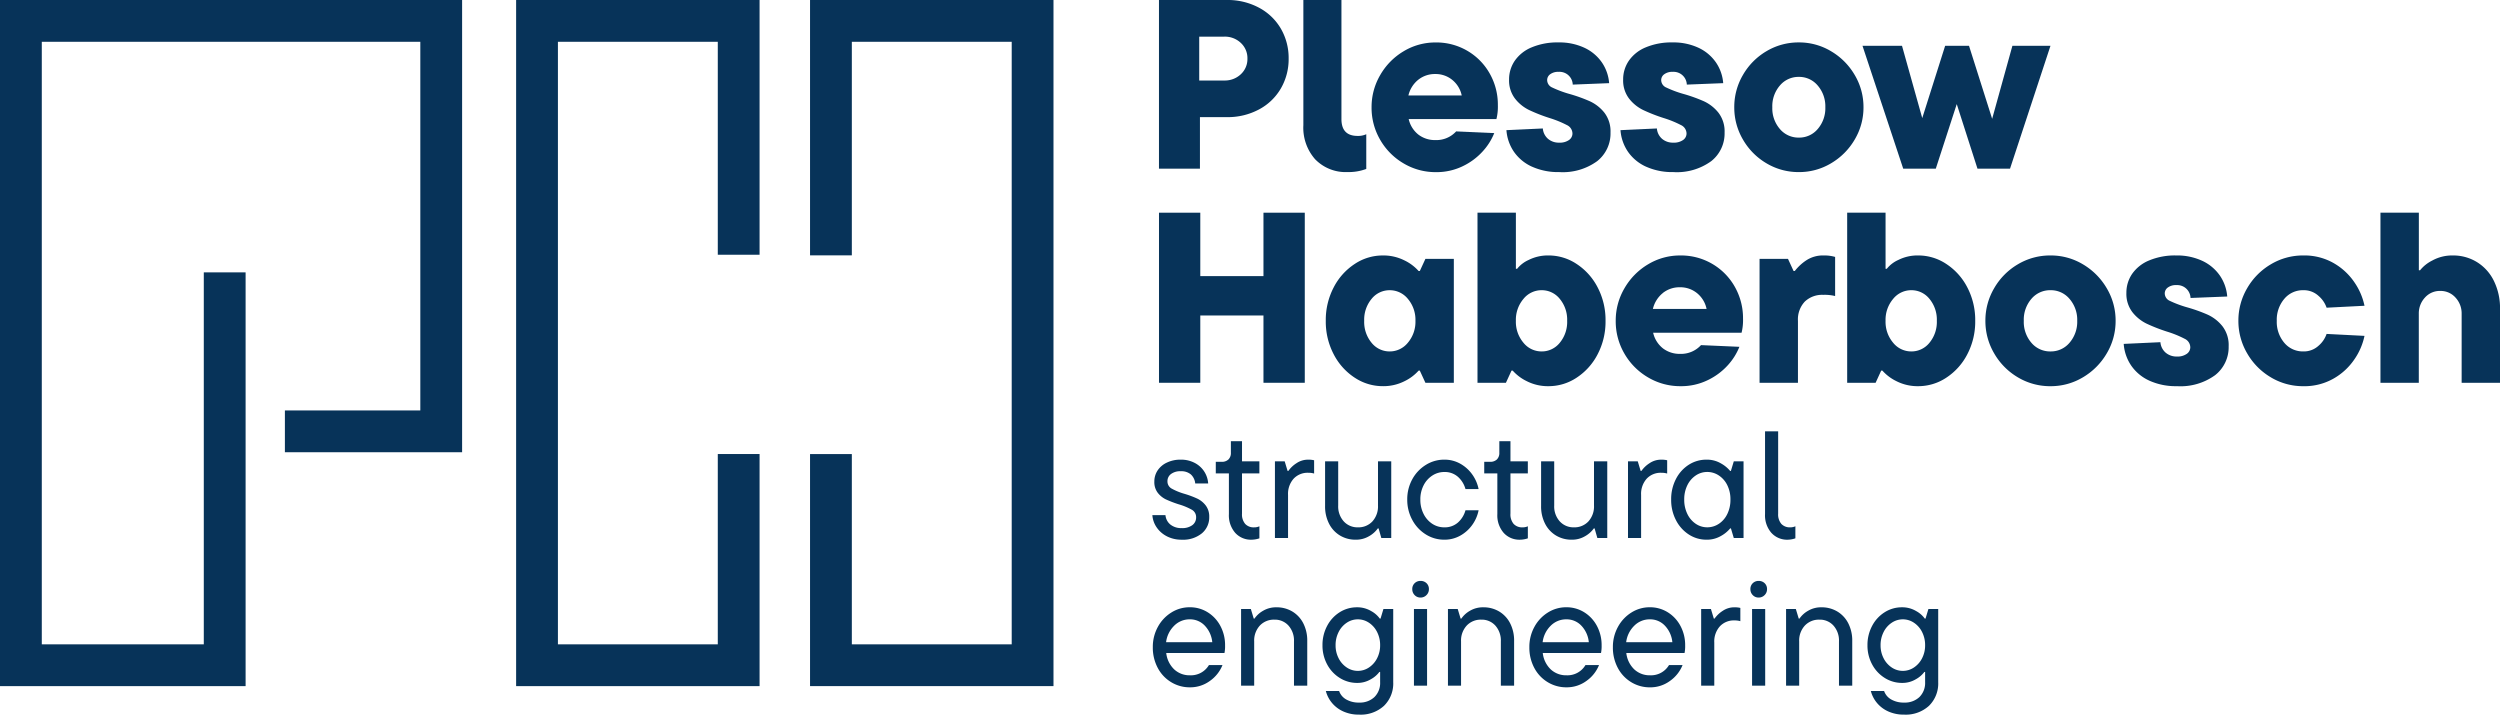 <svg xmlns="http://www.w3.org/2000/svg" xmlns:xlink="http://www.w3.org/1999/xlink" id="Komponente_10_1" data-name="Komponente 10 &#x2013; 1" width="327.541" height="93.627" viewBox="0 0 327.541 93.627"><defs><clipPath id="clip-path"><path id="Pfad_12367" data-name="Pfad 12367" d="M0-93.627H327.541v-93.627H0Z" transform="translate(0 187.254)" fill="none"></path></clipPath></defs><g id="Komponente_9_1" data-name="Komponente 9 &#x2013; 1"><g id="Gruppe_208" data-name="Gruppe 208" clip-path="url(#clip-path)"><g id="Gruppe_187" data-name="Gruppe 187" transform="translate(150.979 60.222)"><path id="Pfad_12346" data-name="Pfad 12346" d="M-1.907-10.046a3.572,3.572,0,0,1-1.349-1.178,3.2,3.2,0,0,1-.559-1.6H-2.1a1.786,1.786,0,0,0,.639,1.229,2.255,2.255,0,0,0,1.5.47,2.183,2.183,0,0,0,1.388-.39,1.23,1.23,0,0,0,.49-1.009,1.1,1.1,0,0,0-.549-1A8.353,8.353,0,0,0-.36-14.24a14.407,14.407,0,0,1-1.668-.639,3,3,0,0,1-1.079-.869,2.3,2.3,0,0,1-.45-1.468,2.613,2.613,0,0,1,.42-1.448A2.951,2.951,0,0,1-1.927-19.7,4.078,4.078,0,0,1-.1-20.092a3.846,3.846,0,0,1,1.818.419,3.283,3.283,0,0,1,1.258,1.129,3.251,3.251,0,0,1,.52,1.568H1.8a1.839,1.839,0,0,0-.57-1.178A1.924,1.924,0,0,0-.1-18.574a1.989,1.989,0,0,0-1.279.369,1.145,1.145,0,0,0-.459.929,1.065,1.065,0,0,0,.539.969,8.047,8.047,0,0,0,1.678.689,12.75,12.75,0,0,1,1.688.629,3.075,3.075,0,0,1,1.109.9,2.382,2.382,0,0,1,.46,1.508,2.712,2.712,0,0,1-.959,2.137,3.866,3.866,0,0,1-2.636.84,4.174,4.174,0,0,1-1.948-.44" transform="translate(3.815 20.092)" fill="#073359"></path></g><g id="Gruppe_188" data-name="Gruppe 188" transform="translate(159.288 57.805)"><path id="Pfad_12347" data-name="Pfad 12347" d="M-2.546-12a3.484,3.484,0,0,1-.829-2.457v-5.333H-5.093v-1.518h.759a1.235,1.235,0,0,0,.9-.309,1.18,1.18,0,0,0,.319-.889v-1.5h1.458v2.637H.619v1.578H-1.658v5.273a1.913,1.913,0,0,0,.42,1.348,1.507,1.507,0,0,0,1.159.45,1.631,1.631,0,0,0,.7-.141v1.578a3.277,3.277,0,0,1-1.039.18A2.764,2.764,0,0,1-2.546-12" transform="translate(5.093 24.008)" fill="#073359"></path></g><g id="Gruppe_189" data-name="Gruppe 189" transform="translate(167.037 60.222)"><path id="Pfad_12348" data-name="Pfad 12348" d="M0-10.266V-20.312H1.278l.38,1.259h.1a3.765,3.765,0,0,1,1.059-1.009,2.7,2.7,0,0,1,1.538-.469,3.126,3.126,0,0,1,.779.08v1.738a2.643,2.643,0,0,0-.779-.1,2.492,2.492,0,0,0-1.908.779,2.975,2.975,0,0,0-.729,2.117v5.653Z" transform="translate(0 20.532)" fill="#073359"></path></g><g id="Gruppe_190" data-name="Gruppe 190" transform="translate(173.608 60.441)"><path id="Pfad_12349" data-name="Pfad 12349" d="M-1.947-9.717a3.816,3.816,0,0,1-1.428-1.548,4.948,4.948,0,0,1-.52-2.317v-5.853h1.718v5.793a2.915,2.915,0,0,0,.729,2.077,2.421,2.421,0,0,0,1.848.78,2.492,2.492,0,0,0,1.908-.78,2.917,2.917,0,0,0,.729-2.077v-5.793H4.773V-9.387h-1.3l-.359-1.259h-.1A3.529,3.529,0,0,1,1.887-9.637a3.327,3.327,0,0,1-1.768.47,3.912,3.912,0,0,1-2.067-.55" transform="translate(3.895 19.434)" fill="#073359"></path></g><g id="Gruppe_191" data-name="Gruppe 191" transform="translate(184.373 60.222)"><path id="Pfad_12350" data-name="Pfad 12350" d="M-2.426-9.8a5.007,5.007,0,0,1-1.768-1.9,5.474,5.474,0,0,1-.659-2.666,5.423,5.423,0,0,1,.659-2.657A5.032,5.032,0,0,1-2.426-18.9,4.508,4.508,0,0,1,0-19.593a4.19,4.19,0,0,1,2.107.539,4.8,4.8,0,0,1,1.568,1.419,4.911,4.911,0,0,1,.819,1.9H2.777a3.313,3.313,0,0,0-.989-1.608A2.592,2.592,0,0,0,0-17.975a2.841,2.841,0,0,0-1.558.459,3.3,3.3,0,0,0-1.149,1.278,3.986,3.986,0,0,0-.429,1.878,4.046,4.046,0,0,0,.429,1.888,3.307,3.307,0,0,0,1.139,1.288A2.821,2.821,0,0,0,0-10.725a2.592,2.592,0,0,0,1.787-.629,3.312,3.312,0,0,0,.989-1.608H4.495a4.908,4.908,0,0,1-.819,1.9A4.8,4.8,0,0,1,2.108-9.646,4.191,4.191,0,0,1,0-9.107,4.5,4.5,0,0,1-2.426-9.8" transform="translate(4.853 19.593)" fill="#073359"></path></g><g id="Gruppe_192" data-name="Gruppe 192" transform="translate(194.459 57.805)"><path id="Pfad_12351" data-name="Pfad 12351" d="M-2.546-12a3.481,3.481,0,0,1-.829-2.457v-5.333H-5.093v-1.518h.759a1.236,1.236,0,0,0,.9-.309,1.181,1.181,0,0,0,.319-.889v-1.5h1.458v2.637H.619v1.578H-1.658v5.273a1.913,1.913,0,0,0,.42,1.348,1.505,1.505,0,0,0,1.159.45,1.633,1.633,0,0,0,.7-.141v1.578a3.277,3.277,0,0,1-1.039.18A2.763,2.763,0,0,1-2.546-12" transform="translate(5.093 24.008)" fill="#073359"></path></g><g id="Gruppe_193" data-name="Gruppe 193" transform="translate(201.909 60.441)"><path id="Pfad_12352" data-name="Pfad 12352" d="M-1.947-9.717a3.816,3.816,0,0,1-1.428-1.548,4.948,4.948,0,0,1-.52-2.317v-5.853h1.718v5.793a2.913,2.913,0,0,0,.729,2.077,2.421,2.421,0,0,0,1.848.78,2.49,2.49,0,0,0,1.907-.78,2.915,2.915,0,0,0,.729-2.077v-5.793H4.774V-9.387h-1.3l-.359-1.259h-.1A3.529,3.529,0,0,1,1.887-9.637a3.328,3.328,0,0,1-1.768.47,3.913,3.913,0,0,1-2.067-.55" transform="translate(3.895 19.434)" fill="#073359"></path></g><g id="Gruppe_194" data-name="Gruppe 194" transform="translate(213.294 60.222)"><path id="Pfad_12353" data-name="Pfad 12353" d="M0-10.266V-20.312H1.279l.379,1.259h.1a3.762,3.762,0,0,1,1.058-1.009,2.7,2.7,0,0,1,1.538-.469,3.121,3.121,0,0,1,.779.08v1.738a2.641,2.641,0,0,0-.779-.1,2.492,2.492,0,0,0-1.907.779,2.973,2.973,0,0,0-.729,2.117v5.653Z" transform="translate(0 20.532)" fill="#073359"></path></g><g id="Gruppe_195" data-name="Gruppe 195" transform="translate(218.946 60.222)"><path id="Pfad_12354" data-name="Pfad 12354" d="M-2.317-9.806A4.85,4.85,0,0,1-4-11.684a5.706,5.706,0,0,1-.63-2.7,5.708,5.708,0,0,1,.63-2.7,4.777,4.777,0,0,1,1.688-1.867A4.247,4.247,0,0,1,0-19.613a3.624,3.624,0,0,1,1.908.5,4.161,4.161,0,0,1,1.188.979h.1l.38-1.259H4.853V-9.347H3.575L3.2-10.605H3.1a4.169,4.169,0,0,1-1.188.979A3.629,3.629,0,0,1,0-9.127a4.2,4.2,0,0,1-2.317-.679m3.935-1.4a3.2,3.2,0,0,0,1.109-1.289,4.2,4.2,0,0,0,.409-1.888,4.145,4.145,0,0,0-.409-1.878,3.21,3.21,0,0,0-1.109-1.278A2.713,2.713,0,0,0,.1-18a2.664,2.664,0,0,0-1.508.459,3.239,3.239,0,0,0-1.1,1.278,4.145,4.145,0,0,0-.41,1.878,4.2,4.2,0,0,0,.41,1.888,3.227,3.227,0,0,0,1.1,1.289,2.664,2.664,0,0,0,1.508.46,2.713,2.713,0,0,0,1.518-.46" transform="translate(4.634 19.613)" fill="#073359"></path></g><g id="Gruppe_196" data-name="Gruppe 196" transform="translate(231.249 56.507)"><path id="Pfad_12355" data-name="Pfad 12355" d="M-.829-13.3a3.484,3.484,0,0,1-.829-2.457V-26.6H.06v10.786A1.911,1.911,0,0,0,.48-14.47a1.505,1.505,0,0,0,1.159.45,1.585,1.585,0,0,0,.679-.141v1.578A3.222,3.222,0,0,1,1.3-12.4a2.764,2.764,0,0,1-2.127-.9" transform="translate(1.658 26.604)" fill="#073359"></path></g><g id="Gruppe_197" data-name="Gruppe 197" transform="translate(151.038 79.566)"><path id="Pfad_12356" data-name="Pfad 12356" d="M-9.387-5.992h-7.629a3.5,3.5,0,0,0,1.038,2.137,2.937,2.937,0,0,0,2.078.78,2.74,2.74,0,0,0,2.477-1.339h1.777a4.657,4.657,0,0,1-1.637,2.068A4.346,4.346,0,0,1-13.92-1.5a4.641,4.641,0,0,1-2.457-.679,4.775,4.775,0,0,1-1.758-1.878,5.64,5.64,0,0,1-.639-2.7,5.422,5.422,0,0,1,.659-2.657A5.029,5.029,0,0,1-16.347-11.3a4.471,4.471,0,0,1,2.406-.689,4.37,4.37,0,0,1,2.357.659,4.671,4.671,0,0,1,1.668,1.8A5.294,5.294,0,0,1-9.307-6.99a4.519,4.519,0,0,1-.08,1m-6.581-3.586A3.634,3.634,0,0,0-17.036-7.41h6.052a3.643,3.643,0,0,0-.969-2.157,2.654,2.654,0,0,0-1.988-.84,2.846,2.846,0,0,0-2.028.829" transform="translate(18.774 11.984)" fill="#073359"></path></g><g id="Gruppe_198" data-name="Gruppe 198" transform="translate(162.602 79.566)"><path id="Pfad_12357" data-name="Pfad 12357" d="M0-10.266V-20.312H1.278l.38,1.259h.1a3.359,3.359,0,0,1,1.118-1.019,3.329,3.329,0,0,1,1.758-.459,3.974,3.974,0,0,1,2.078.549,3.808,3.808,0,0,1,1.438,1.548,4.949,4.949,0,0,1,.519,2.317v5.852H6.931v-5.792a2.94,2.94,0,0,0-.719-2.077,2.39,2.39,0,0,0-1.838-.78,2.523,2.523,0,0,0-1.918.78,2.893,2.893,0,0,0-.739,2.077v5.792Z" transform="translate(0 20.532)" fill="#073359"></path></g><g id="Gruppe_199" data-name="Gruppe 199" transform="translate(173.267 79.566)"><path id="Pfad_12358" data-name="Pfad 12358" d="M-2.676-13.621A4.1,4.1,0,0,1-4.154-14.77a3.988,3.988,0,0,1-.759-1.508h1.738a2.038,2.038,0,0,0,.929,1.108,3.25,3.25,0,0,0,1.688.41,2.777,2.777,0,0,0,2.007-.72A2.586,2.586,0,0,0,2.2-17.436v-1.338H2.1a3.438,3.438,0,0,1-1.1.948,3.41,3.41,0,0,1-1.818.49,4.23,4.23,0,0,1-2.267-.649,4.644,4.644,0,0,1-1.658-1.778,5.192,5.192,0,0,1-.61-2.507,5.294,5.294,0,0,1,.61-2.537A4.644,4.644,0,0,1-3.1-26.594a4.18,4.18,0,0,1,2.257-.649,3.534,3.534,0,0,1,1.878.5,3.351,3.351,0,0,1,1.119.979h.1l.379-1.259H3.915v9.587a4.091,4.091,0,0,1-1.209,3.1A4.5,4.5,0,0,1-.539-13.182a4.9,4.9,0,0,1-2.138-.439M.729-19.353A3.15,3.15,0,0,0,1.8-20.562a3.652,3.652,0,0,0,.4-1.708,3.755,3.755,0,0,0-.4-1.738A3.126,3.126,0,0,0,.729-25.225a2.589,2.589,0,0,0-1.448-.44,2.587,2.587,0,0,0-1.448.44,3.118,3.118,0,0,0-1.069,1.218,3.749,3.749,0,0,0-.4,1.738,3.646,3.646,0,0,0,.4,1.708,3.142,3.142,0,0,0,1.069,1.208,2.586,2.586,0,0,0,1.448.44,2.589,2.589,0,0,0,1.448-.44" transform="translate(5.353 27.243)" fill="#073359"></path></g><g id="Gruppe_200" data-name="Gruppe 200" transform="translate(185.031 76.11)"><path id="Pfad_12359" data-name="Pfad 12359" d="M-.309-1.858a1.077,1.077,0,0,1-.31-.779,1.035,1.035,0,0,1,.31-.779,1.063,1.063,0,0,1,.77-.3,1.087,1.087,0,0,1,.789.3,1.037,1.037,0,0,1,.31.779,1.06,1.06,0,0,1-.32.779,1.057,1.057,0,0,1-.779.32,1.027,1.027,0,0,1-.77-.32M1.319,10.006H-.4V-.04H1.319Z" transform="translate(0.619 3.716)" fill="#073359"></path></g><g id="Gruppe_201" data-name="Gruppe 201" transform="translate(189.705 79.566)"><path id="Pfad_12360" data-name="Pfad 12360" d="M0-10.266V-20.312H1.278l.38,1.259h.1a3.364,3.364,0,0,1,1.118-1.019,3.33,3.33,0,0,1,1.758-.459,3.971,3.971,0,0,1,2.077.549,3.809,3.809,0,0,1,1.438,1.548,4.955,4.955,0,0,1,.519,2.317v5.852H6.931v-5.792a2.942,2.942,0,0,0-.719-2.077,2.39,2.39,0,0,0-1.838-.78,2.523,2.523,0,0,0-1.918.78,2.893,2.893,0,0,0-.739,2.077v5.792Z" transform="translate(0 20.532)" fill="#073359"></path></g><g id="Gruppe_202" data-name="Gruppe 202" transform="translate(200.371 79.566)"><path id="Pfad_12361" data-name="Pfad 12361" d="M-9.387-5.992h-7.63a3.5,3.5,0,0,0,1.038,2.137,2.937,2.937,0,0,0,2.078.78,2.738,2.738,0,0,0,2.477-1.339h1.777a4.658,4.658,0,0,1-1.638,2.068A4.345,4.345,0,0,1-13.92-1.5a4.642,4.642,0,0,1-2.457-.679,4.779,4.779,0,0,1-1.758-1.878,5.64,5.64,0,0,1-.639-2.7,5.422,5.422,0,0,1,.659-2.657A5.032,5.032,0,0,1-16.347-11.3a4.472,4.472,0,0,1,2.407-.689,4.372,4.372,0,0,1,2.357.659,4.675,4.675,0,0,1,1.668,1.8A5.3,5.3,0,0,1-9.307-6.99a4.519,4.519,0,0,1-.08,1m-6.581-3.586A3.632,3.632,0,0,0-17.036-7.41h6.052a3.639,3.639,0,0,0-.968-2.157,2.655,2.655,0,0,0-1.988-.84,2.845,2.845,0,0,0-2.028.829" transform="translate(18.774 11.984)" fill="#073359"></path></g><g id="Gruppe_203" data-name="Gruppe 203" transform="translate(211.316 79.566)"><path id="Pfad_12362" data-name="Pfad 12362" d="M-9.387-5.992h-7.63a3.5,3.5,0,0,0,1.039,2.137,2.937,2.937,0,0,0,2.077.78,2.738,2.738,0,0,0,2.477-1.339h1.778a4.658,4.658,0,0,1-1.638,2.068,4.346,4.346,0,0,1-2.637.849,4.641,4.641,0,0,1-2.457-.679,4.779,4.779,0,0,1-1.758-1.878,5.64,5.64,0,0,1-.639-2.7,5.427,5.427,0,0,1,.659-2.657A5.036,5.036,0,0,1-16.348-11.3a4.475,4.475,0,0,1,2.408-.689,4.37,4.37,0,0,1,2.356.659,4.667,4.667,0,0,1,1.668,1.8A5.294,5.294,0,0,1-9.307-6.99a4.519,4.519,0,0,1-.08,1m-6.581-3.586A3.632,3.632,0,0,0-17.036-7.41h6.052a3.639,3.639,0,0,0-.969-2.157,2.653,2.653,0,0,0-1.987-.84,2.845,2.845,0,0,0-2.028.829" transform="translate(18.774 11.984)" fill="#073359"></path></g><g id="Gruppe_204" data-name="Gruppe 204" transform="translate(222.88 79.566)"><path id="Pfad_12363" data-name="Pfad 12363" d="M0-10.266V-20.312H1.278l.38,1.259h.1a3.777,3.777,0,0,1,1.059-1.009,2.7,2.7,0,0,1,1.538-.469,3.148,3.148,0,0,1,.779.08v1.738a2.641,2.641,0,0,0-.779-.1,2.489,2.489,0,0,0-1.907.779,2.971,2.971,0,0,0-.729,2.117v5.653Z" transform="translate(0 20.532)" fill="#073359"></path></g><g id="Gruppe_205" data-name="Gruppe 205" transform="translate(229.331 76.11)"><path id="Pfad_12364" data-name="Pfad 12364" d="M-.309-1.858a1.077,1.077,0,0,1-.31-.779,1.035,1.035,0,0,1,.31-.779,1.063,1.063,0,0,1,.77-.3,1.086,1.086,0,0,1,.789.3,1.035,1.035,0,0,1,.31.779,1.06,1.06,0,0,1-.32.779,1.057,1.057,0,0,1-.779.32,1.027,1.027,0,0,1-.77-.32M1.319,10.006H-.4V-.04H1.319Z" transform="translate(0.619 3.716)" fill="#073359"></path></g><g id="Gruppe_206" data-name="Gruppe 206" transform="translate(234.005 79.566)"><path id="Pfad_12365" data-name="Pfad 12365" d="M0-10.266V-20.312H1.278l.38,1.259h.1a3.366,3.366,0,0,1,1.119-1.019,3.328,3.328,0,0,1,1.758-.459,3.972,3.972,0,0,1,2.077.549,3.813,3.813,0,0,1,1.438,1.548,4.961,4.961,0,0,1,.519,2.317v5.852H6.931v-5.792a2.94,2.94,0,0,0-.719-2.077,2.39,2.39,0,0,0-1.838-.78,2.521,2.521,0,0,0-1.917.78,2.891,2.891,0,0,0-.74,2.077v5.792Z" transform="translate(0 20.532)" fill="#073359"></path></g><g id="Gruppe_207" data-name="Gruppe 207" transform="translate(244.669 79.566)"><path id="Pfad_12366" data-name="Pfad 12366" d="M-2.676-13.621A4.1,4.1,0,0,1-4.154-14.77a3.988,3.988,0,0,1-.759-1.508h1.738a2.038,2.038,0,0,0,.929,1.108,3.249,3.249,0,0,0,1.688.41,2.777,2.777,0,0,0,2.008-.72A2.586,2.586,0,0,0,2.2-17.436v-1.338H2.1a3.436,3.436,0,0,1-1.1.948,3.405,3.405,0,0,1-1.818.49,4.23,4.23,0,0,1-2.267-.649,4.64,4.64,0,0,1-1.658-1.778,5.186,5.186,0,0,1-.61-2.507,5.288,5.288,0,0,1,.61-2.537A4.644,4.644,0,0,1-3.1-26.594a4.179,4.179,0,0,1,2.257-.649,3.534,3.534,0,0,1,1.878.5,3.351,3.351,0,0,1,1.119.979h.1l.379-1.259H3.915v9.587a4.091,4.091,0,0,1-1.208,3.1A4.5,4.5,0,0,1-.539-13.182a4.9,4.9,0,0,1-2.137-.439M.729-19.353A3.15,3.15,0,0,0,1.8-20.562a3.652,3.652,0,0,0,.4-1.708,3.755,3.755,0,0,0-.4-1.738A3.126,3.126,0,0,0,.729-25.225a2.589,2.589,0,0,0-1.448-.44,2.587,2.587,0,0,0-1.448.44,3.123,3.123,0,0,0-1.069,1.218,3.749,3.749,0,0,0-.4,1.738,3.645,3.645,0,0,0,.4,1.708,3.148,3.148,0,0,0,1.069,1.208,2.586,2.586,0,0,0,1.448.44,2.589,2.589,0,0,0,1.448-.44" transform="translate(5.353 27.243)" fill="#073359"></path></g></g><g id="Gruppe_209" data-name="Gruppe 209" transform="translate(151.847 27.867)"><path id="Pfad_12368" data-name="Pfad 12368" d="M-13.688-8.308v-8.309h5.412V5.666h-5.412V-3.151h-8.277V5.666h-5.411V-16.617h5.411v8.309Z" transform="translate(27.376 16.617)" fill="#073359"></path></g><g id="Gruppe_225" data-name="Gruppe 225" clip-path="url(#clip-path)"><g id="Gruppe_210" data-name="Gruppe 210" transform="translate(173.7 33.47)"><path id="Pfad_12369" data-name="Pfad 12369" d="M-3.788-16.012a8.057,8.057,0,0,1-2.754-3.072,9.217,9.217,0,0,1-1.035-4.377,9.217,9.217,0,0,1,1.035-4.377,8.061,8.061,0,0,1,2.754-3.072A6.611,6.611,0,0,1-.127-32.024a6.128,6.128,0,0,1,2.834.636,5.941,5.941,0,0,1,1.878,1.4h.159l.733-1.591H9.2v16.235H5.476l-.733-1.592H4.584a5.926,5.926,0,0,1-1.878,1.4A6.121,6.121,0,0,1-.127-14.9a6.615,6.615,0,0,1-3.661-1.114M3.184-20.6a4.239,4.239,0,0,0,.987-2.866,4.237,4.237,0,0,0-.987-2.865A3.043,3.043,0,0,0,.8-27.471a3.013,3.013,0,0,0-2.372,1.13,4.26,4.26,0,0,0-.971,2.881,4.26,4.26,0,0,0,.971,2.881A3.011,3.011,0,0,0,.8-19.45,3.045,3.045,0,0,0,3.184-20.6" transform="translate(7.576 32.024)" fill="#073359"></path></g><g id="Gruppe_211" data-name="Gruppe 211" transform="translate(193.576 27.867)"><path id="Pfad_12370" data-name="Pfad 12370" d="M-6.494-22.092a5.92,5.92,0,0,1-1.878-1.4h-.16L-9.264-21.9h-3.724V-44.184h5.03v7.353h.16a4.06,4.06,0,0,1,1.512-1.162,5.608,5.608,0,0,1,2.627-.589A6.615,6.615,0,0,1,0-37.467a8.065,8.065,0,0,1,2.754,3.072,9.223,9.223,0,0,1,1.034,4.377,9.225,9.225,0,0,1-1.034,4.378A8.063,8.063,0,0,1,0-22.569,6.618,6.618,0,0,1-3.66-21.455a6.118,6.118,0,0,1-2.834-.636m4.282-5.045a4.266,4.266,0,0,0,.971-2.882A4.266,4.266,0,0,0-2.212-32.9a3.015,3.015,0,0,0-2.372-1.13,3.041,3.041,0,0,0-2.388,1.146,4.234,4.234,0,0,0-.987,2.865,4.236,4.236,0,0,0,.987,2.866,3.041,3.041,0,0,0,2.388,1.146,3.013,3.013,0,0,0,2.372-1.129" transform="translate(12.988 44.184)" fill="#073359"></path></g><g id="Gruppe_212" data-name="Gruppe 212" transform="translate(211.686 33.47)"><path id="Pfad_12371" data-name="Pfad 12371" d="M-16.489-10.123H-28.077A3.642,3.642,0,0,0-26.787-8.07a3.592,3.592,0,0,0,2.245.717A3.541,3.541,0,0,0-21.805-8.5l5.03.222A7.94,7.94,0,0,1-18.3-5.857,8.5,8.5,0,0,1-20.946-3.9a7.924,7.924,0,0,1-3.534.78,8.241,8.241,0,0,1-4.282-1.162A8.533,8.533,0,0,1-31.849-7.4a8.415,8.415,0,0,1-1.13-4.282,8.352,8.352,0,0,1,1.146-4.266,8.666,8.666,0,0,1,3.088-3.136,8.1,8.1,0,0,1,4.234-1.162,8.079,8.079,0,0,1,4.2,1.115,8.019,8.019,0,0,1,2.945,3.008A8.328,8.328,0,0,1-16.3-11.969a6.81,6.81,0,0,1-.191,1.847m-10.314-5.2a3.765,3.765,0,0,0-1.305,2.085h7.035A3.581,3.581,0,0,0-22.315-15.3a3.462,3.462,0,0,0-2.26-.78,3.512,3.512,0,0,0-2.229.749" transform="translate(32.979 20.246)" fill="#073359"></path></g><g id="Gruppe_213" data-name="Gruppe 213" transform="translate(230.531 33.47)"><path id="Pfad_12372" data-name="Pfad 12372" d="M0-16.68V-32.915H3.725l.732,1.591h.159A6.245,6.245,0,0,1,6.1-32.708,3.947,3.947,0,0,1,8.4-33.361a5.046,5.046,0,0,1,1.5.191v5.125A5.638,5.638,0,0,0,8.34-28.2a3.27,3.27,0,0,0-2.42.892A3.4,3.4,0,0,0,5.03-24.8v8.118Z" transform="translate(0 33.361)" fill="#073359"></path></g><g id="Gruppe_214" data-name="Gruppe 214" transform="translate(242.01 27.867)"><path id="Pfad_12373" data-name="Pfad 12373" d="M-6.494-22.092a5.926,5.926,0,0,1-1.878-1.4h-.16L-9.263-21.9h-3.725V-44.184h5.03v7.353H-7.8a4.06,4.06,0,0,1,1.512-1.162,5.608,5.608,0,0,1,2.626-.589A6.614,6.614,0,0,1,0-37.467a8.065,8.065,0,0,1,2.754,3.072,9.223,9.223,0,0,1,1.034,4.377,9.225,9.225,0,0,1-1.034,4.378A8.063,8.063,0,0,1,0-22.569a6.618,6.618,0,0,1-3.661,1.114,6.118,6.118,0,0,1-2.833-.636m4.282-5.045a4.266,4.266,0,0,0,.971-2.882A4.266,4.266,0,0,0-2.212-32.9a3.015,3.015,0,0,0-2.372-1.13,3.042,3.042,0,0,0-2.388,1.146,4.233,4.233,0,0,0-.987,2.865,4.236,4.236,0,0,0,.987,2.866,3.042,3.042,0,0,0,2.388,1.146,3.013,3.013,0,0,0,2.372-1.129" transform="translate(12.988 44.184)" fill="#073359"></path></g><g id="Gruppe_215" data-name="Gruppe 215" transform="translate(260.119 33.469)"><path id="Pfad_12374" data-name="Pfad 12374" d="M-4.25-15.964a8.613,8.613,0,0,1-3.1-3.136A8.349,8.349,0,0,1-8.5-23.366a8.35,8.35,0,0,1,1.146-4.265,8.617,8.617,0,0,1,3.1-3.135A8.232,8.232,0,0,1,.032-31.929a8.175,8.175,0,0,1,4.25,1.163A8.754,8.754,0,0,1,7.4-27.631a8.268,8.268,0,0,1,1.161,4.265A8.267,8.267,0,0,1,7.4-19.1a8.75,8.75,0,0,1-3.12,3.136A8.178,8.178,0,0,1,.032-14.8,8.236,8.236,0,0,1-4.25-15.964M2.531-20.5a4.2,4.2,0,0,0,1-2.866,4.2,4.2,0,0,0-1-2.865,3.187,3.187,0,0,0-2.5-1.146,3.2,3.2,0,0,0-2.5,1.13,4.179,4.179,0,0,0-1,2.881,4.179,4.179,0,0,0,1,2.882,3.2,3.2,0,0,0,2.5,1.13,3.186,3.186,0,0,0,2.5-1.146" transform="translate(8.5 31.929)" fill="#073359"></path></g><path id="Pfad_12375" data-name="Pfad 12375" d="M-3.374-16.41a5.792,5.792,0,0,1-2.388-1.974,5.768,5.768,0,0,1-.987-2.849l4.807-.223a2.027,2.027,0,0,0,.685,1.368,2.18,2.18,0,0,0,1.48.51,2.088,2.088,0,0,0,1.289-.351,1.047,1.047,0,0,0,.462-.86A1.248,1.248,0,0,0,1.242-21.9a13.689,13.689,0,0,0-2.261-.924,22.08,22.08,0,0,1-2.738-1.066A5.3,5.3,0,0,1-5.618-25.4a3.929,3.929,0,0,1-.78-2.515A4.356,4.356,0,0,1-5.65-30.4a5.039,5.039,0,0,1,2.229-1.767A8.767,8.767,0,0,1,.127-32.82a7.817,7.817,0,0,1,3.406.7,5.747,5.747,0,0,1,2.309,1.926,5.6,5.6,0,0,1,.971,2.753l-4.807.191A1.748,1.748,0,0,0,.159-28.936a1.769,1.769,0,0,0-1.13.318.949.949,0,0,0-.4.764,1.081,1.081,0,0,0,.669.986,14.529,14.529,0,0,0,2.2.827,20.393,20.393,0,0,1,2.77.987A5.29,5.29,0,0,1,6.192-23.54,4.045,4.045,0,0,1,7-20.914a4.647,4.647,0,0,1-1.767,3.773A7.71,7.71,0,0,1,.223-15.694a8.394,8.394,0,0,1-3.6-.716" transform="translate(284.99 66.289)" fill="#073359"></path><g id="Gruppe_217" data-name="Gruppe 217" transform="translate(293.267 33.469)"><path id="Pfad_12376" data-name="Pfad 12376" d="M-4.249-15.964a8.617,8.617,0,0,1-3.1-3.136A8.354,8.354,0,0,1-8.5-23.366a8.354,8.354,0,0,1,1.146-4.265,8.621,8.621,0,0,1,3.1-3.135A8.176,8.176,0,0,1,0-31.929,7.719,7.719,0,0,1,4.011-30.91a8.181,8.181,0,0,1,2.722,2.547,8.425,8.425,0,0,1,1.289,3.025l-4.966.254a3.52,3.52,0,0,0-1.035-1.528A2.834,2.834,0,0,0,0-27.376a3.158,3.158,0,0,0-2.484,1.13,4.22,4.22,0,0,0-.987,2.881,4.22,4.22,0,0,0,.987,2.882A3.156,3.156,0,0,0,0-19.355a2.836,2.836,0,0,0,2.021-.764,3.52,3.52,0,0,0,1.035-1.529l4.966.255a8.416,8.416,0,0,1-1.289,3.024,8.165,8.165,0,0,1-2.722,2.547A7.719,7.719,0,0,1,0-14.8a8.18,8.18,0,0,1-4.25-1.162" transform="translate(8.499 31.929)" fill="#073359"></path></g><g id="Gruppe_218" data-name="Gruppe 218" transform="translate(311.879 27.867)"><path id="Pfad_12377" data-name="Pfad 12377" d="M0-22.283V-44.566H5.03v7.545h.158a4.8,4.8,0,0,1,1.592-1.274,5.386,5.386,0,0,1,2.706-.668,5.906,5.906,0,0,1,3.167.875,5.957,5.957,0,0,1,2.213,2.467,8.089,8.089,0,0,1,.8,3.661v9.677h-5.03v-9.041a3.038,3.038,0,0,0-.8-2.117,2.6,2.6,0,0,0-2.006-.875,2.6,2.6,0,0,0-2.006.875,3.034,3.034,0,0,0-.8,2.117v9.041Z" transform="translate(0 44.566)" fill="#073359"></path></g><g id="Gruppe_219" data-name="Gruppe 219" transform="translate(151.845 0)"><path id="Pfad_12378" data-name="Pfad 12378" d="M-8.9,0A8.684,8.684,0,0,1-4.721,1,7.222,7.222,0,0,1-1.847,3.742,7.64,7.64,0,0,1-.821,7.673,7.638,7.638,0,0,1-1.847,11.6a7.219,7.219,0,0,1-2.874,2.747,8.679,8.679,0,0,1-4.184,1h-3.537V22.1h-5.368V0Zm-.347,10.547a3.027,3.027,0,0,0,2.163-.821A2.709,2.709,0,0,0-6.22,7.673a2.709,2.709,0,0,0-.869-2.053A3.029,3.029,0,0,0-9.252,4.8h-3.284v5.748Z" transform="translate(17.809)" fill="#073359"></path></g><g id="Gruppe_220" data-name="Gruppe 220" transform="translate(170.762 0)"><path id="Pfad_12379" data-name="Pfad 12379" d="M-1.578-20.9a6.241,6.241,0,0,1-1.579-4.516V-41.807H1.832v15.6Q1.832-24,3.948-24a2.549,2.549,0,0,0,1.137-.221v4.547a6.569,6.569,0,0,1-2.463.41,5.555,5.555,0,0,1-4.2-1.642" transform="translate(3.157 41.807)" fill="#073359"></path></g><g id="Gruppe_221" data-name="Gruppe 221" transform="translate(179.698 5.558)"><path id="Pfad_12380" data-name="Pfad 12380" d="M-16.356-10.041H-27.849A3.612,3.612,0,0,0-26.571-8a3.562,3.562,0,0,0,2.226.711,3.511,3.511,0,0,0,2.716-1.137l4.99.222a7.888,7.888,0,0,1-1.516,2.4,8.433,8.433,0,0,1-2.621,1.942,7.864,7.864,0,0,1-3.505.774,8.168,8.168,0,0,1-4.247-1.153,8.455,8.455,0,0,1-3.063-3.095,8.34,8.34,0,0,1-1.121-4.247,8.285,8.285,0,0,1,1.137-4.232,8.6,8.6,0,0,1,3.063-3.11,8.032,8.032,0,0,1,4.2-1.153,8.022,8.022,0,0,1,4.168,1.105,7.955,7.955,0,0,1,2.921,2.984,8.26,8.26,0,0,1,1.057,4.121,6.763,6.763,0,0,1-.189,1.832M-26.586-15.2a3.736,3.736,0,0,0-1.3,2.068H-20.9a3.552,3.552,0,0,0-1.232-2.036,3.434,3.434,0,0,0-2.242-.774,3.484,3.484,0,0,0-2.21.742" transform="translate(32.712 20.083)" fill="#073359"></path></g><g id="Gruppe_222" data-name="Gruppe 222" transform="translate(197.367 5.558)"><path id="Pfad_12381" data-name="Pfad 12381" d="M-3.347-16.277a5.737,5.737,0,0,1-2.368-1.958,5.721,5.721,0,0,1-.979-2.826l4.768-.221a2.013,2.013,0,0,0,.679,1.358,2.163,2.163,0,0,0,1.468.5A2.074,2.074,0,0,0,1.5-19.766a1.037,1.037,0,0,0,.457-.852,1.239,1.239,0,0,0-.726-1.106A13.68,13.68,0,0,0-1.01-22.64,21.885,21.885,0,0,1-3.726-23.7a5.263,5.263,0,0,1-1.847-1.5,3.9,3.9,0,0,1-.774-2.495A4.32,4.32,0,0,1-5.6-30.155a4.992,4.992,0,0,1,2.21-1.752,8.69,8.69,0,0,1,3.521-.648,7.75,7.75,0,0,1,3.379.695,5.7,5.7,0,0,1,2.29,1.91,5.552,5.552,0,0,1,.962,2.732l-4.768.189A1.734,1.734,0,0,0,.158-28.7a1.754,1.754,0,0,0-1.121.316.942.942,0,0,0-.395.758,1.072,1.072,0,0,0,.663.979,14.319,14.319,0,0,0,2.179.821,20.18,20.18,0,0,1,2.747.979,5.249,5.249,0,0,1,1.911,1.5,4.012,4.012,0,0,1,.8,2.6A4.611,4.611,0,0,1,5.195-17,7.65,7.65,0,0,1,.221-15.567a8.327,8.327,0,0,1-3.568-.711" transform="translate(6.694 32.555)" fill="#073359"></path></g><g id="Gruppe_223" data-name="Gruppe 223" transform="translate(212.312 5.558)"><path id="Pfad_12382" data-name="Pfad 12382" d="M-3.347-16.277a5.741,5.741,0,0,1-2.369-1.958,5.725,5.725,0,0,1-.979-2.826l4.768-.221a2.013,2.013,0,0,0,.679,1.358,2.162,2.162,0,0,0,1.468.5A2.072,2.072,0,0,0,1.5-19.766a1.037,1.037,0,0,0,.458-.852,1.239,1.239,0,0,0-.726-1.106A13.68,13.68,0,0,0-1.01-22.64,21.885,21.885,0,0,1-3.726-23.7a5.258,5.258,0,0,1-1.847-1.5,3.9,3.9,0,0,1-.774-2.495A4.32,4.32,0,0,1-5.6-30.155a4.989,4.989,0,0,1,2.21-1.752,8.689,8.689,0,0,1,3.521-.648,7.752,7.752,0,0,1,3.379.695,5.7,5.7,0,0,1,2.289,1.91,5.548,5.548,0,0,1,.963,2.732l-4.768.189A1.734,1.734,0,0,0,.158-28.7a1.753,1.753,0,0,0-1.121.316.943.943,0,0,0-.4.758,1.072,1.072,0,0,0,.664.979,14.286,14.286,0,0,0,2.179.821,20.165,20.165,0,0,1,2.747.979,5.247,5.247,0,0,1,1.911,1.5,4.009,4.009,0,0,1,.805,2.6A4.61,4.61,0,0,1,5.194-17,7.648,7.648,0,0,1,.221-15.567a8.327,8.327,0,0,1-3.568-.711" transform="translate(6.694 32.555)" fill="#073359"></path></g><g id="Gruppe_224" data-name="Gruppe 224" transform="translate(227.218 5.558)"><path id="Pfad_12383" data-name="Pfad 12383" d="M-4.215-15.835a8.542,8.542,0,0,1-3.079-3.11,8.284,8.284,0,0,1-1.137-4.232,8.285,8.285,0,0,1,1.137-4.232,8.555,8.555,0,0,1,3.079-3.11A8.172,8.172,0,0,1,.032-31.67a8.115,8.115,0,0,1,4.215,1.153,8.686,8.686,0,0,1,3.1,3.11,8.207,8.207,0,0,1,1.152,4.232,8.206,8.206,0,0,1-1.152,4.232,8.673,8.673,0,0,1-3.1,3.11A8.111,8.111,0,0,1,.032-14.682a8.168,8.168,0,0,1-4.247-1.153m6.726-4.5A4.159,4.159,0,0,0,3.5-23.176a4.161,4.161,0,0,0-.995-2.842A3.161,3.161,0,0,0,.032-27.155a3.178,3.178,0,0,0-2.479,1.122,4.143,4.143,0,0,0-1,2.858,4.142,4.142,0,0,0,1,2.858A3.176,3.176,0,0,0,.032-19.2,3.159,3.159,0,0,0,2.51-20.334" transform="translate(8.431 31.67)" fill="#073359"></path></g></g><g id="Gruppe_226" data-name="Gruppe 226" transform="translate(244.017 6)"><path id="Pfad_12385" data-name="Pfad 12385" d="M-16.988-9.567l2.652-9.568h4.989l-5.3,16.1h-4.263l-2.716-8.463-2.747,8.463H-28.64l-5.336-16.1H-28.8l2.653,9.473,3-9.473h3.126Z" transform="translate(33.976 19.135)" fill="#073359"></path></g></g><g id="Gruppe_228" data-name="Gruppe 228"><path id="Pfad_12343" data-name="Pfad 12343" d="M0,0V89.894H32.178V35.685H26.7V84.419H5.475V5.475H55.069v48.3H37.326V59.25H60.544V0Z" fill="#073359"></path></g><g id="Gruppe_229" data-name="Gruppe 229" transform="translate(67.621)"><path id="Pfad_12344" data-name="Pfad 12344" d="M0,0V89.894H31.895V59.485H26.421V84.419H5.475V5.475H26.421v27.9h5.474V0Z" fill="#073359"></path></g><g id="Gruppe_230" data-name="Gruppe 230" transform="translate(106.129)"><path id="Pfad_12345" data-name="Pfad 12345" d="M0,0V33.455H5.475V5.475H26.421V84.419H5.475V59.491H0v30.4H31.895V0Z" fill="#073359"></path></g></svg>